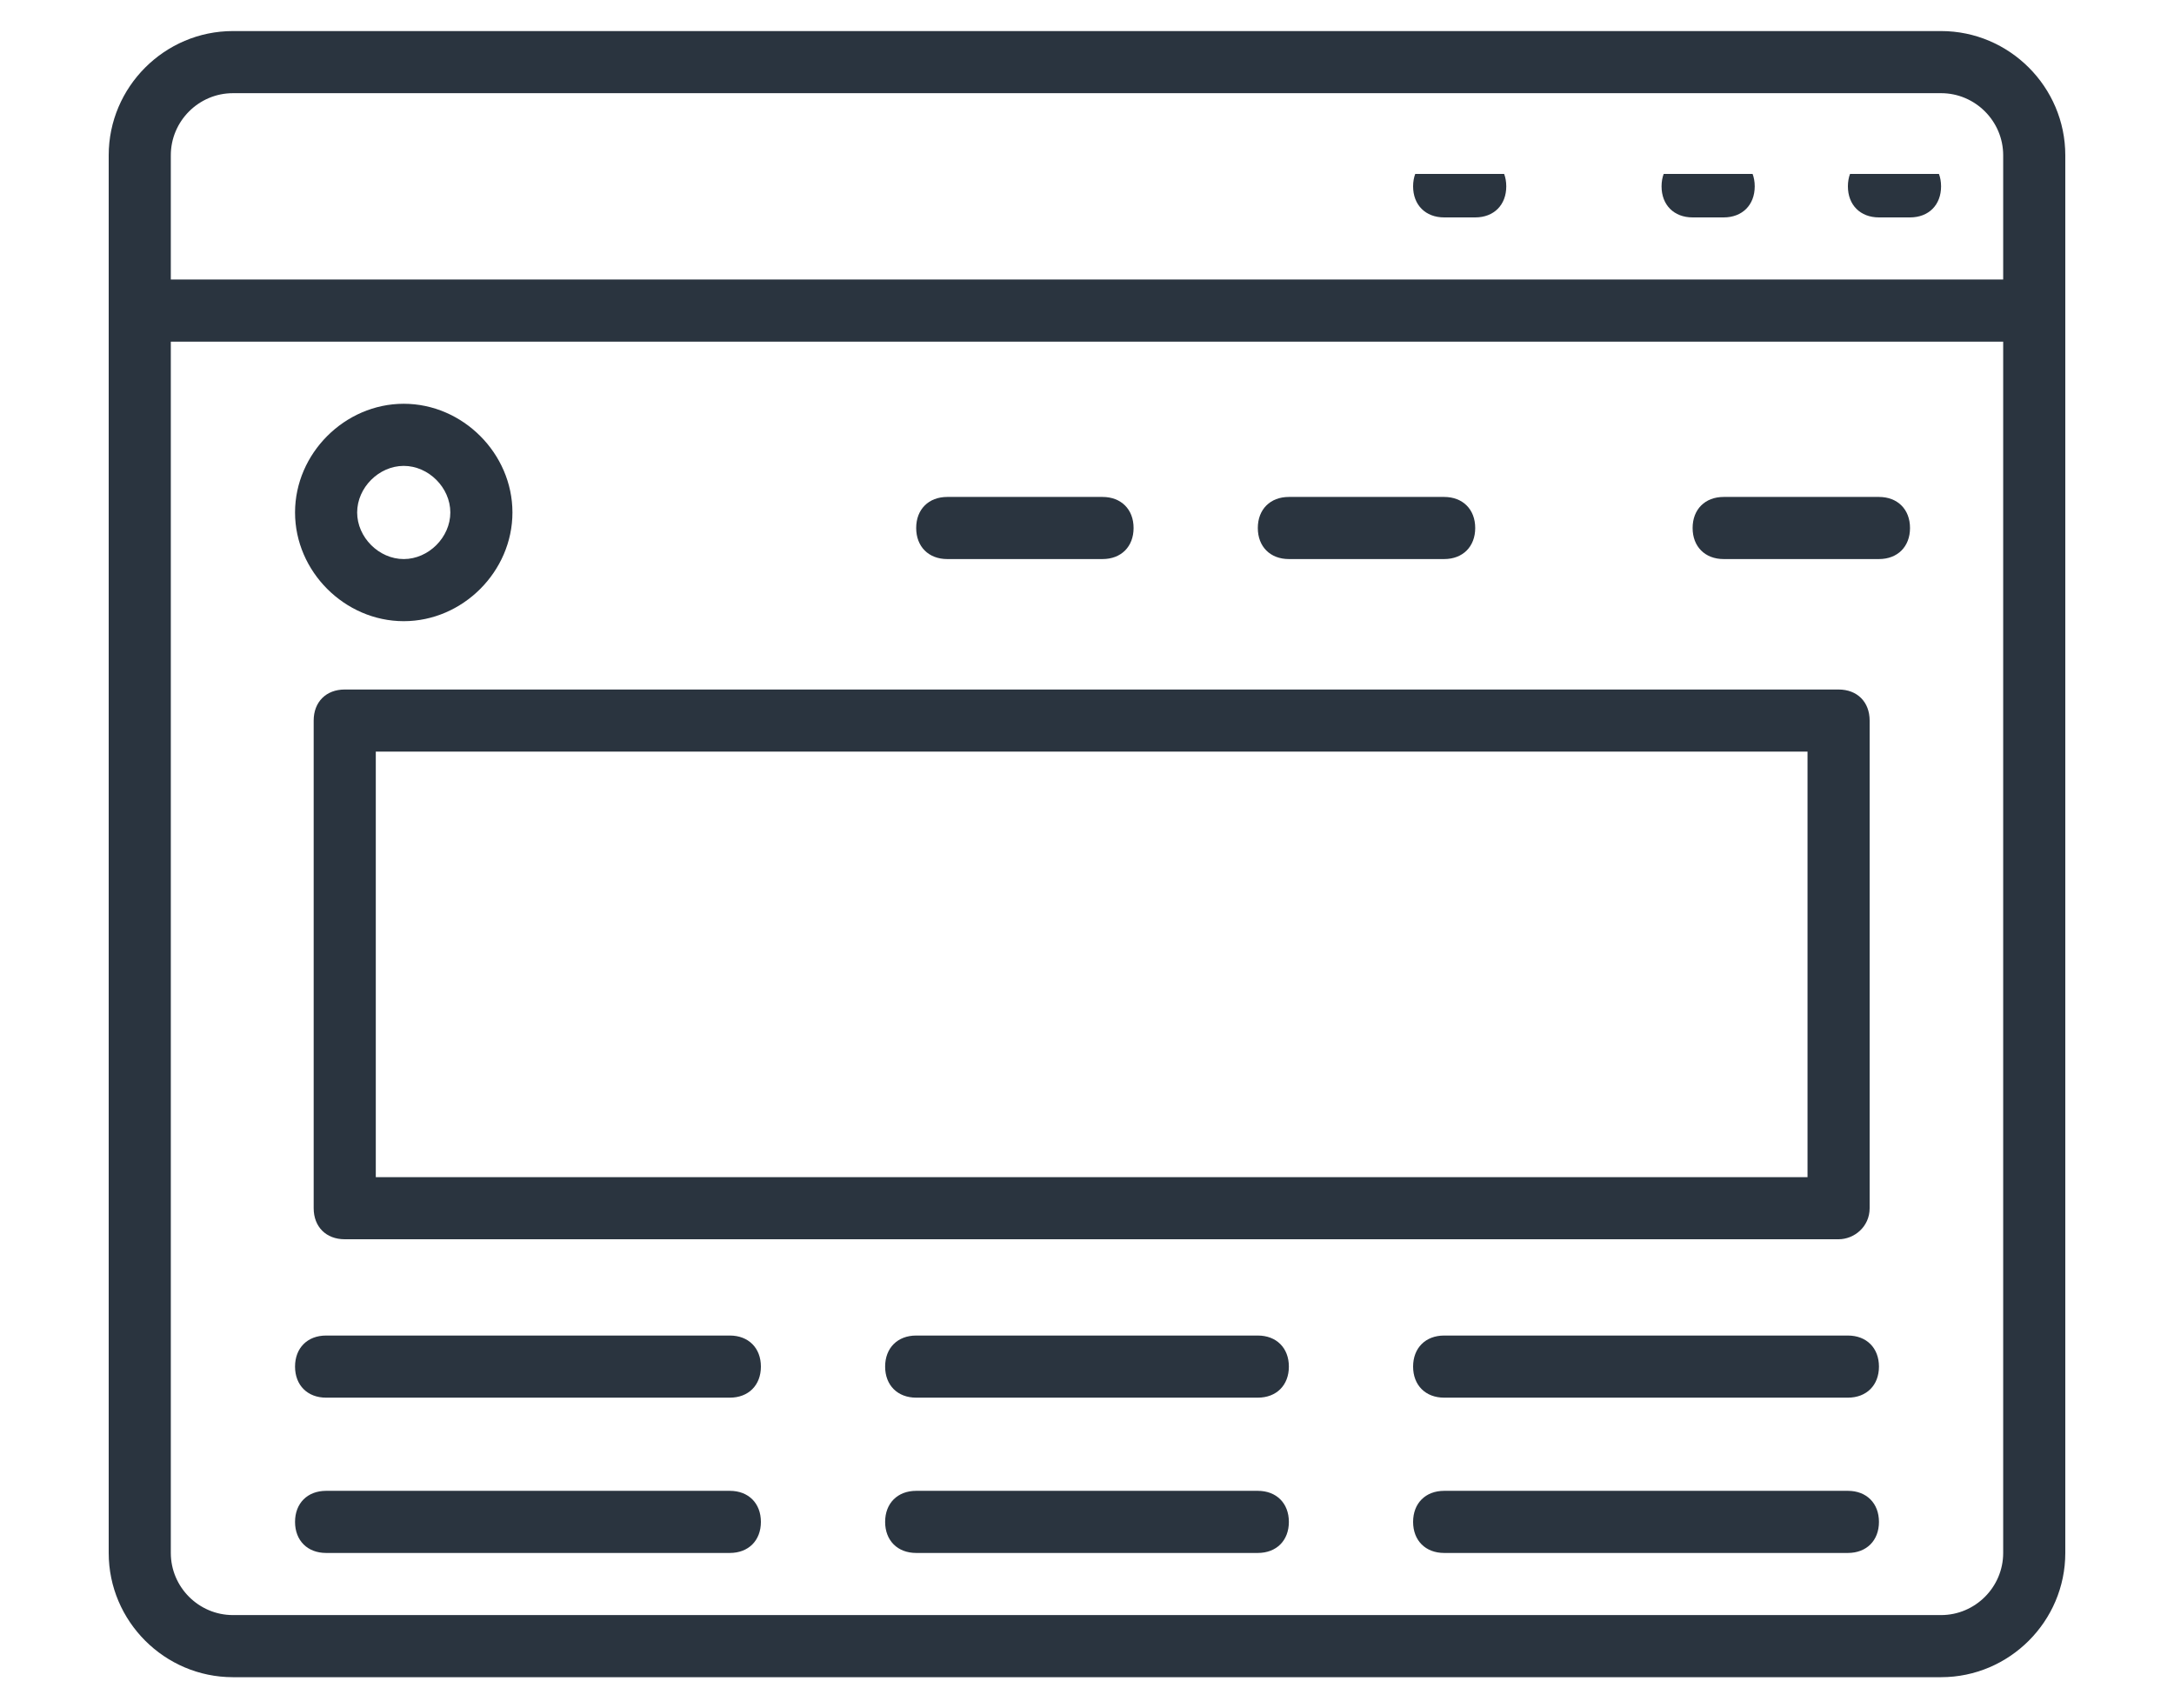 <?xml version="1.0" encoding="UTF-8"?>
<!-- Generator: Adobe Illustrator 27.3.1, SVG Export Plug-In . SVG Version: 6.00 Build 0)  -->
<svg xmlns="http://www.w3.org/2000/svg" xmlns:xlink="http://www.w3.org/1999/xlink" version="1.1" id="Laag_1" x="0px" y="0px" viewBox="0 0 70 55" style="enable-background:new 0 0 70 55;" xml:space="preserve">
<style type="text/css">
	.st0{clip-path:url(#SVGID_00000024698171108057167790000015100384779948084102_);}
	.st1{fill:#2A343F;}
	.st2{fill:none;}
</style>
<g id="Group_29" transform="translate(-690 -2994)">
	<g id="Group_28" transform="translate(690.206 2997.427)">
		<g>
			<defs>
				<rect id="SVGID_1_" x="3.3" y="1.6" width="63" height="45"></rect>
			</defs>
			<clipPath id="SVGID_00000157268190291222895550000000202245112930621628_">
				<use xlink:href="#SVGID_1_" style="overflow:visible;"></use>
			</clipPath>
			
				<g id="Group_27" transform="translate(-0.206 0.573)" style="clip-path:url(#SVGID_00000157268190291222895550000000202245112930621628_);">
				<path class="st1" d="M65.5,7h-61c-0.6,0-1-0.4-1-1s0.4-1,1-1h61c0.6,0,1,0.4,1,1S66.1,7,65.5,7z"></path>
				<path class="st1" d="M13,16c-1.9,0-3.5-1.6-3.5-3.5S11.1,9,13,9s3.5,1.6,3.5,3.5S14.9,16,13,16z M13,11c-0.8,0-1.5,0.7-1.5,1.5      S12.2,14,13,14s1.5-0.7,1.5-1.5S13.8,11,13,11z"></path>
				<path class="st1" d="M59.2,35.9H11.1c-0.6,0-1-0.4-1-1V19.2c0-0.6,0.4-1,1-1h48.1c0.6,0,1,0.4,1,1v15.7      C60.2,35.5,59.7,35.9,59.2,35.9z M12.1,33.9h46.1V20.2H12.1V33.9z"></path>
				<path class="st1" d="M35.5,14h-5c-0.6,0-1-0.4-1-1s0.4-1,1-1h5c0.6,0,1,0.4,1,1S36.1,14,35.5,14z"></path>
				<path class="st1" d="M46.5,14h-5c-0.6,0-1-0.4-1-1s0.4-1,1-1h5c0.6,0,1,0.4,1,1S47.1,14,46.5,14z"></path>
				<path class="st1" d="M60.5,14h-5c-0.6,0-1-0.4-1-1s0.4-1,1-1h5c0.6,0,1,0.4,1,1S61.1,14,60.5,14z"></path>
				<path class="st1" d="M23.5,41h-13c-0.6,0-1-0.4-1-1s0.4-1,1-1h13c0.6,0,1,0.4,1,1S24.1,41,23.5,41z"></path>
				<path class="st1" d="M23.5,46h-13c-0.6,0-1-0.4-1-1s0.4-1,1-1h13c0.6,0,1,0.4,1,1S24.1,46,23.5,46z"></path>
				<path class="st1" d="M40.5,41h-11c-0.6,0-1-0.4-1-1s0.4-1,1-1h11c0.6,0,1,0.4,1,1S41.1,41,40.5,41z"></path>
				<path class="st1" d="M40.5,46h-11c-0.6,0-1-0.4-1-1s0.4-1,1-1h11c0.6,0,1,0.4,1,1S41.1,46,40.5,46z"></path>
				<path class="st1" d="M59.5,41h-13c-0.6,0-1-0.4-1-1s0.4-1,1-1h13c0.6,0,1,0.4,1,1S60.1,41,59.5,41z"></path>
				<path class="st1" d="M59.5,46h-13c-0.6,0-1-0.4-1-1s0.4-1,1-1h13c0.6,0,1,0.4,1,1S60.1,46,59.5,46z"></path>
				<path class="st1" d="M55.5,3h-1c-0.6,0-1-0.4-1-1s0.4-1,1-1h1c0.6,0,1,0.4,1,1S56.1,3,55.5,3z"></path>
				<path class="st1" d="M47.5,3h-1c-0.6,0-1-0.4-1-1s0.4-1,1-1h1c0.6,0,1,0.4,1,1S48.1,3,47.5,3z"></path>
				<path class="st1" d="M61.5,3h-1c-0.6,0-1-0.4-1-1s0.4-1,1-1h1c0.6,0,1,0.4,1,1S62.1,3,61.5,3z"></path>
			</g>
		</g>
	</g>
	<g id="Rectangle_140" transform="translate(690 2994)">
		<path class="st2" d="M7.5,1h55c2.2,0,4,1.8,4,4v45c0,2.2-1.8,4-4,4h-55c-2.2,0-4-1.8-4-4V5C3.5,2.8,5.3,1,7.5,1z"></path>
		<path class="st1" d="M62.5,54h-55c-2.2,0-4-1.8-4-4V5c0-2.2,1.8-4,4-4h55c2.2,0,4,1.8,4,4v45C66.5,52.2,64.7,54,62.5,54z M7.5,3    c-1.1,0-2,0.9-2,2v45c0,1.1,0.9,2,2,2h55c1.1,0,2-0.9,2-2V5c0-1.1-0.9-2-2-2H7.5z"></path>
	</g>
</g>
</svg>
